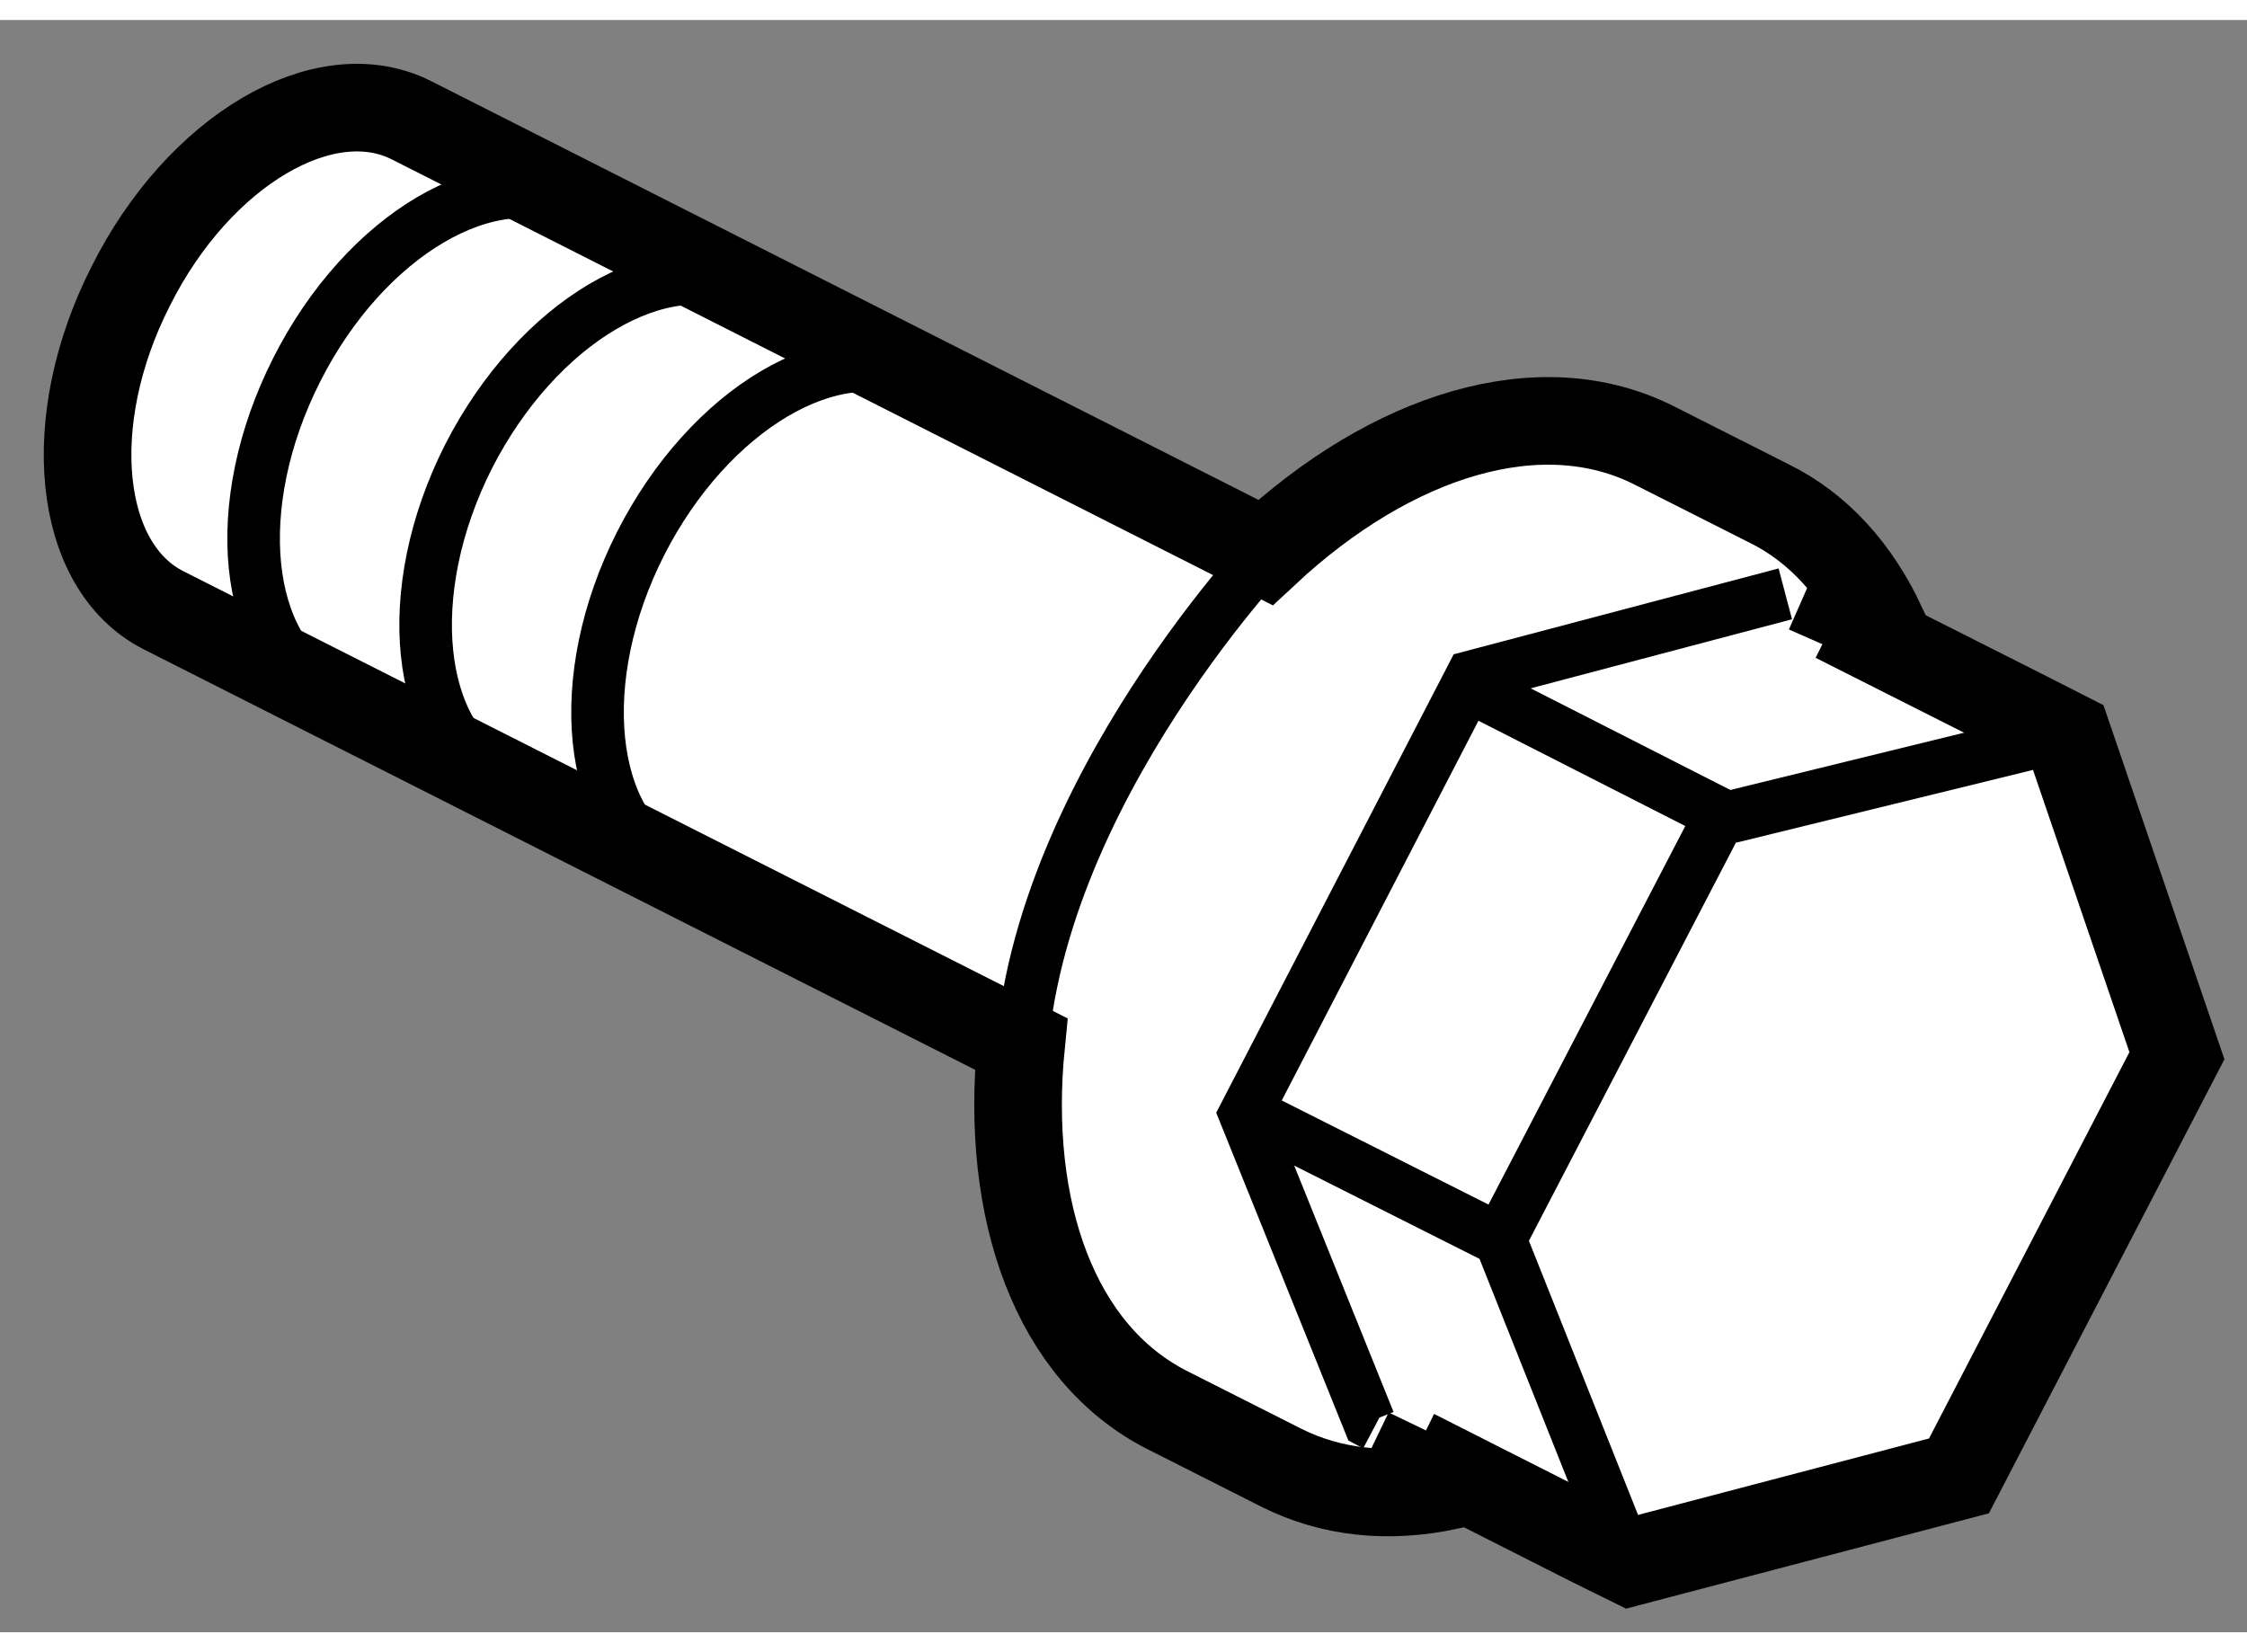 <?xml version="1.0" encoding="utf-8"?>
<!-- Generator: Adobe Illustrator 15.1.0, SVG Export Plug-In . SVG Version: 6.00 Build 0)  -->
<!DOCTYPE svg PUBLIC "-//W3C//DTD SVG 1.1//EN" "http://www.w3.org/Graphics/SVG/1.1/DTD/svg11.dtd">
<svg version="1.1" xmlns="http://www.w3.org/2000/svg" xmlns:xlink="http://www.w3.org/1999/xlink" x="0px" y="0px" width="244.8px"
	 height="180px" viewBox="99.777 164.853 12.824 9.201" enable-background="new 0 0 244.8 180" xml:space="preserve">
	
<rect x="99.777" y="164.853" width="12.824" height="9.201" fill="#808080" stroke="none"/>
	
<g><path fill="#FFFFFF" stroke="#000000" stroke-width="0.5" d="M111.578,168.94l-0.23-0.117l-0.874-0.441l0.041-0.082
			c-0.144-0.305-0.358-0.549-0.644-0.689l-0.649-0.328c-0.652-0.332-1.502-0.063-2.223,0.609l-4.874-2.467
			c-0.495-0.25-1.213,0.172-1.601,0.945c-0.393,0.771-0.308,1.602,0.187,1.852l4.894,2.475c-0.095,0.951,0.194,1.766,0.835,2.09
			l0.649,0.328c0.289,0.145,0.612,0.176,0.95,0.105l0.036-0.074l0.78,0.395l0.229,0.113l1.873-0.492l1.244-2.398L111.578,168.94z"></path><line fill="none" stroke="#000000" stroke-width="0.3" x1="110.474" y1="168.382" x2="110.047" y2="168.194"></line><line fill="none" stroke="#000000" stroke-width="0.3" x1="108.075" y1="173.146" x2="107.637" y2="172.935"></line><path fill="none" stroke="#000000" stroke-width="0.3" d="M107.091,167.802c0,0-1.441,1.475-1.49,3.055"></path><path fill="none" stroke="#000000" stroke-width="0.3" d="M103.073,165.905c-0.494-0.25-1.212,0.172-1.602,0.943
			c-0.392,0.773-0.307,1.6,0.186,1.85"></path><path fill="none" stroke="#000000" stroke-width="0.3" d="M104.055,166.397c-0.495-0.246-1.211,0.178-1.604,0.947
			c-0.39,0.771-0.305,1.6,0.189,1.85"></path><path fill="none" stroke="#000000" stroke-width="0.3" d="M105.035,166.896c-0.494-0.25-1.211,0.176-1.602,0.945
			c-0.391,0.771-0.306,1.602,0.187,1.852"></path><polyline fill="none" stroke="#000000" stroke-width="0.3" points="108.995,173.462 108.338,171.812 109.582,169.419 
			111.361,168.983 		"></polyline><polyline fill="none" stroke="#000000" stroke-width="0.3" points="109.966,168.128 108.176,168.601 106.883,171.097 
			107.591,172.853 107.627,172.872 		"></polyline><line fill="none" stroke="#000000" stroke-width="0.3" x1="106.897" y1="171.089" x2="108.347" y2="171.819"></line><line fill="none" stroke="#000000" stroke-width="0.3" x1="108.158" y1="168.655" x2="109.606" y2="169.392"></line></g>


</svg>